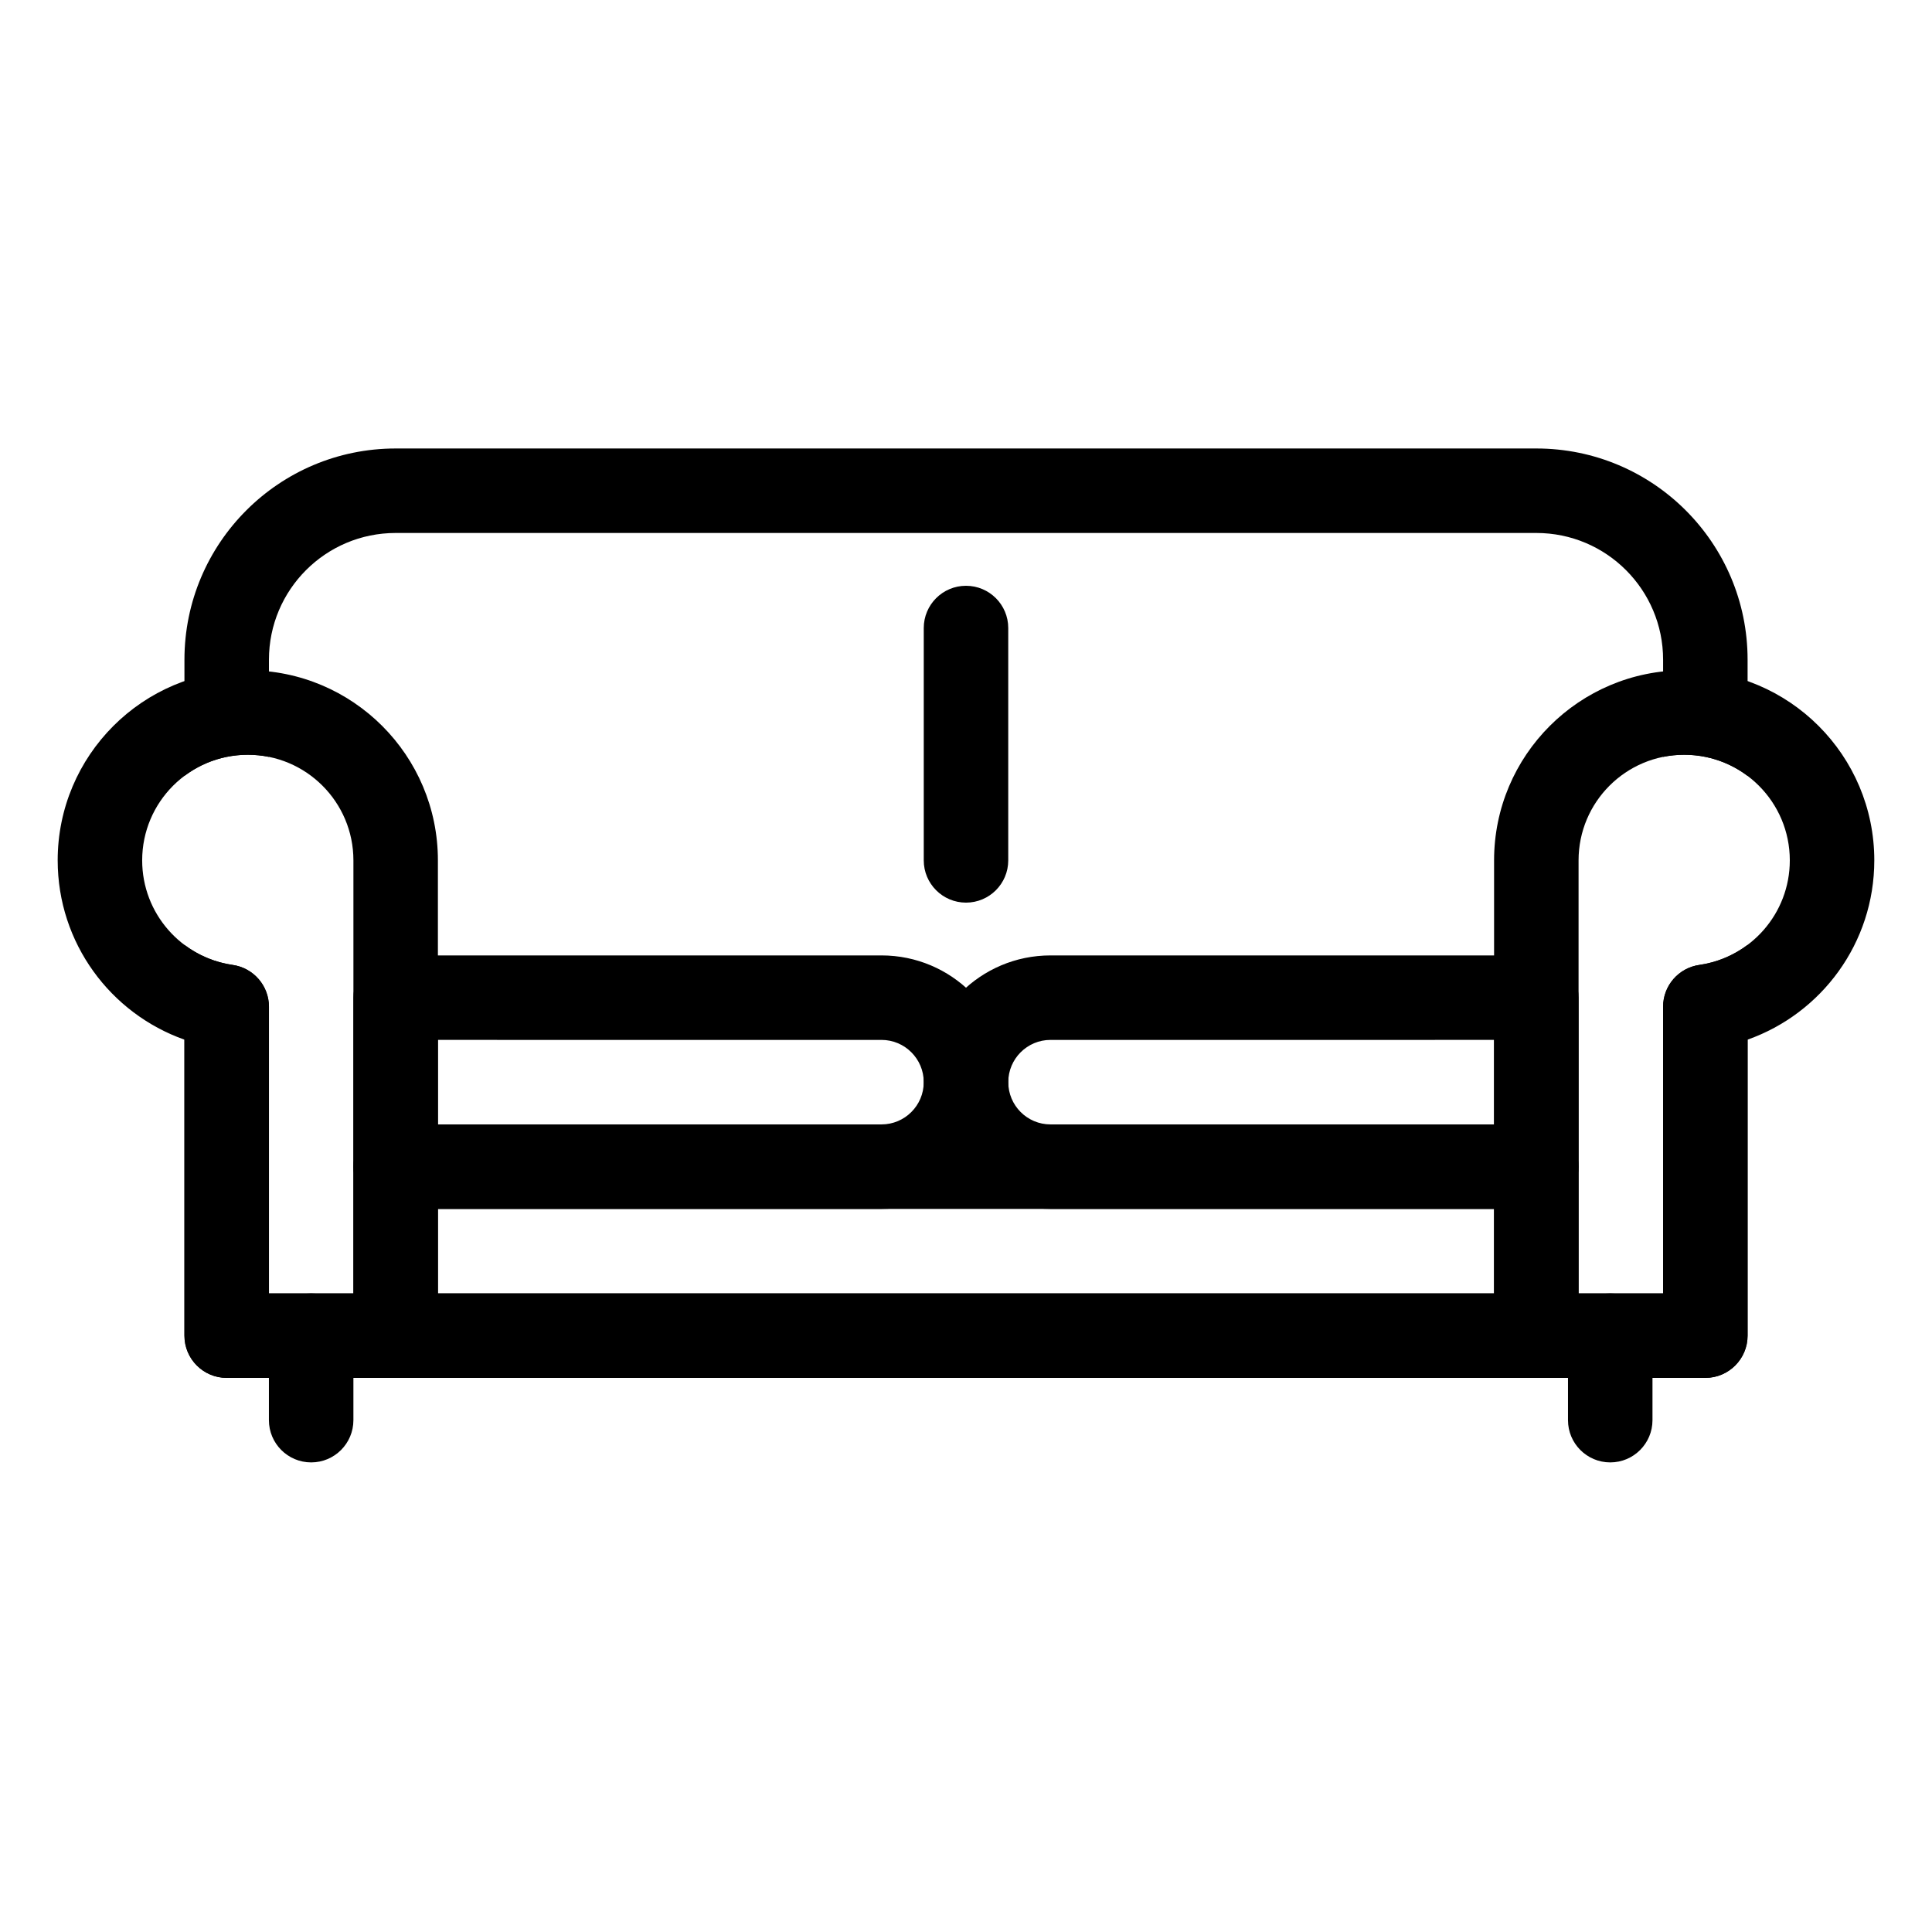<?xml version="1.0" encoding="UTF-8"?>
<!-- Uploaded to: ICON Repo, www.iconrepo.com, Generator: ICON Repo Mixer Tools -->
<svg fill="#000000" width="800px" height="800px" version="1.1" viewBox="144 144 512 512" xmlns="http://www.w3.org/2000/svg">
 <g fill-rule="evenodd">
  <path d="m226.46 486.77c6.184 0 11.195 5.012 11.195 11.195v22.391c0 6.184-5.012 11.195-11.195 11.195s-11.195-5.012-11.195-11.195v-22.391c0-6.184 5.012-11.195 11.195-11.195z"/>
  <path d="m570.73 486.77c6.184 0 11.195 5.012 11.195 11.195v22.391c0 6.184-5.012 11.195-11.195 11.195s-11.195-5.012-11.195-11.195v-22.391c0-6.184 5.012-11.195 11.195-11.195z"/>
  <path d="m400 299.24c6.184 0 11.195 5.012 11.195 11.195v61.574c0 6.184-5.012 11.195-11.195 11.195s-11.195-5.012-11.195-11.195v-61.574c0-6.184 5.012-11.195 11.195-11.195z"/>
  <path d="m192.88 318.83c0-30.914 25.062-55.977 55.98-55.977h302.29c30.918 0 55.98 25.062 55.98 55.977v30.789c-4.68-3.516-10.492-5.598-16.793-5.598-1.918 0-3.793 0.191-5.598 0.559v-25.75c0-18.547-15.039-33.586-33.59-33.586h-302.29c-18.551 0-33.586 15.039-33.586 33.586v25.75c-1.809-0.367-3.684-0.559-5.598-0.559-6.301 0-12.117 2.082-16.797 5.598zm391.86 91.969v75.969h-369.46v-75.969c0-5.57-4.098-10.293-9.613-11.082-4.746-0.68-9.113-2.555-12.781-5.309v103.55c0 6.184 5.016 11.195 11.199 11.195h391.85c6.18 0 11.195-5.012 11.195-11.195v-103.55c-3.668 2.754-8.035 4.629-12.781 5.309-5.516 0.789-9.609 5.512-9.609 11.082z"/>
  <path d="m209.67 344.02c-15.461 0-27.992 12.531-27.992 27.988 0 14.094 10.426 25.77 23.977 27.707 5.516 0.789 9.613 5.512 9.613 11.082v75.969h22.391v-114.76c0-15.457-12.531-27.988-27.988-27.988zm-50.383 27.988c0-27.824 22.559-50.379 50.383-50.379s50.379 22.555 50.379 50.379v125.95c0 6.184-5.012 11.195-11.195 11.195h-44.781c-6.184 0-11.199-5.012-11.199-11.195v-78.441c-19.566-6.918-33.586-25.57-33.586-47.512z"/>
  <path d="m590.33 344.02c15.457 0 27.988 12.531 27.988 27.988 0 14.094-10.422 25.77-23.977 27.707-5.516 0.789-9.609 5.512-9.609 11.082v75.969h-22.395v-114.76c0-15.457 12.531-27.988 27.992-27.988zm50.379 27.988c0-27.824-22.555-50.379-50.379-50.379s-50.383 22.555-50.383 50.379v125.95c0 6.184 5.012 11.195 11.195 11.195h44.785c6.18 0 11.195-5.012 11.195-11.195v-78.441c19.57-6.918 33.586-25.57 33.586-47.512z"/>
  <path d="m237.66 453.18c0-6.184 5.012-11.195 11.195-11.195h302.29c6.184 0 11.195 5.012 11.195 11.195v44.781c0 6.184-5.012 11.195-11.195 11.195h-302.29c-6.184 0-11.195-5.012-11.195-11.195zm22.391 11.195v22.391h279.89v-22.391z"/>
  <path d="m237.66 408.39c0-6.184 5.012-11.195 11.195-11.195h128.75c18.551 0 33.59 15.039 33.59 33.586 0 18.551-15.039 33.59-33.59 33.59h-128.75c-6.184 0-11.195-5.016-11.195-11.195zm22.391 11.195v22.395h117.55c6.184 0 11.199-5.016 11.199-11.199 0-6.18-5.016-11.195-11.199-11.195z"/>
  <path d="m562.34 408.39c0-6.184-5.012-11.195-11.195-11.195h-128.75c-18.551 0-33.586 15.039-33.586 33.586 0 18.551 15.035 33.59 33.586 33.59h128.75c6.184 0 11.195-5.016 11.195-11.195zm-22.391 11.195v22.395h-117.55c-6.184 0-11.195-5.016-11.195-11.199 0-6.18 5.012-11.195 11.195-11.195z"/>
 </g>
</svg>